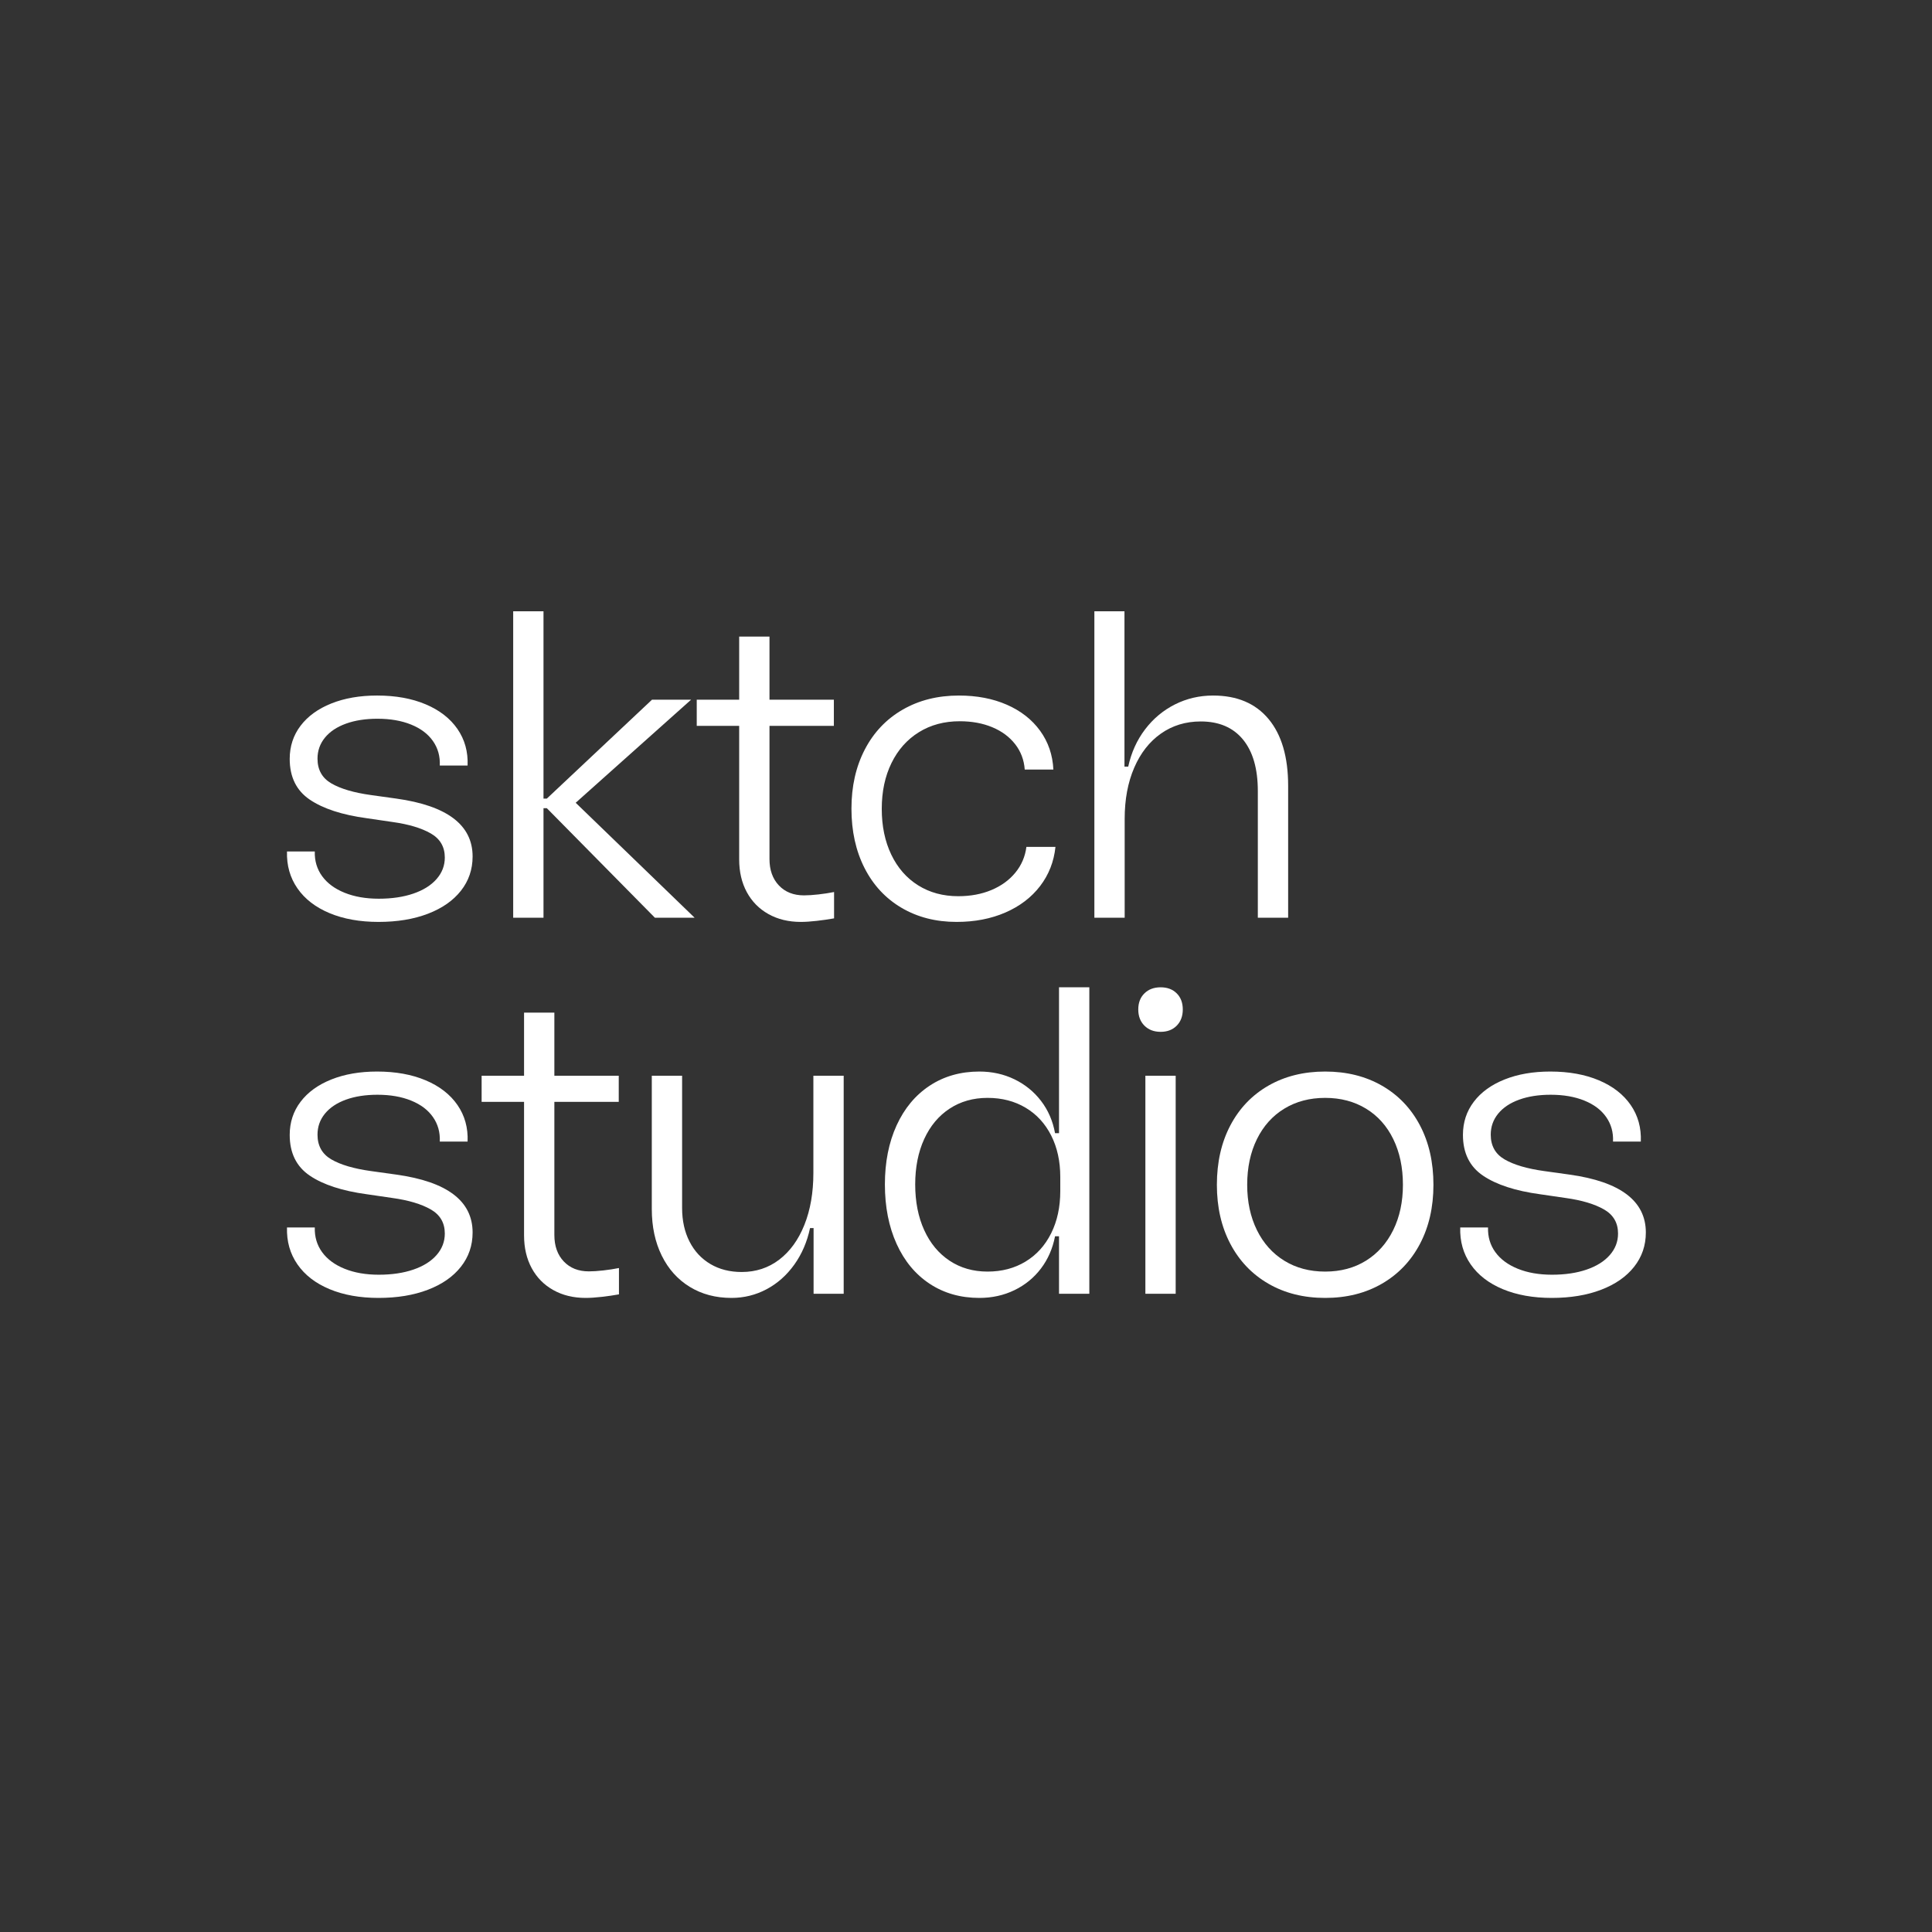 <svg width="2000" height="2000" viewBox="0 0 2000 2000" fill="none" xmlns="http://www.w3.org/2000/svg">
<rect x="0" y="0" width="2000" height="2000" fill="#333333" stroke="none"/>
<g clip-path="url(#clip0_12_84)">
<mask id="mask0_12_84" style="mask-type:luminance" maskUnits="userSpaceOnUse" x="0" y="0" width="2000" height="2000">
<path d="M0 0H2000V2000H0V0Z" fill="white"/>
</mask>
<g mask="url(#mask0_12_84)">
<path d="M307.912 919.632C300.266 908.597 296.66 895.866 297.093 881.441H325.871C325.583 891.106 328.108 899.616 333.445 906.974C338.783 914.331 346.537 920.065 356.706 924.176C366.877 928.287 378.67 930.343 392.085 930.343C405.645 930.343 417.583 928.576 427.897 925.042C438.211 921.508 446.218 916.494 451.916 910.003C457.614 903.512 460.463 896.082 460.463 887.716C460.463 876.608 455.595 868.277 445.857 862.723C436.12 857.169 422.956 853.238 406.367 850.93L379.751 847.035C354.218 843.573 334.527 837.153 320.679 827.777C306.83 818.401 299.906 804.335 299.906 785.582C299.906 772.599 303.656 761.166 311.158 751.285C318.659 741.403 329.262 733.721 342.966 728.24C356.67 722.758 372.467 720.017 390.354 720.017C409.54 720.017 426.31 723.047 440.664 729.105C455.017 735.164 465.981 743.675 473.555 754.639C481.128 765.602 484.626 778.225 484.049 792.506H455.27C455.703 782.985 453.358 774.546 448.237 767.189C443.116 759.832 435.579 754.134 425.625 750.095C415.671 746.055 404.059 744.036 390.787 744.036C378.381 744.036 367.49 745.731 358.113 749.121C348.736 752.511 341.488 757.343 336.367 763.619C331.245 769.894 328.684 777.143 328.684 785.365C328.684 796.906 333.481 805.453 343.074 811.007C352.667 816.561 366.264 820.564 383.863 823.017L410.262 826.694C462.915 834.052 489.242 854.031 489.242 886.634C489.242 900.049 485.203 911.878 477.125 922.12C469.046 932.362 457.65 940.297 442.936 945.923C428.222 951.549 411.2 954.362 391.869 954.362C372.539 954.362 355.624 951.332 341.127 945.274C326.629 939.215 315.558 930.668 307.912 919.632Z" fill="white"/>
<path d="M595.949 831.023L719.072 950.035H677.959L566.088 836.649H562.626V950.035H531.25V632.815H562.626V826.695H566.088L674.929 724.345H715.393L595.949 831.023Z" fill="white"/>
<path d="M773.09 923.528C767.825 913.791 765.192 902.503 765.192 889.664V751.394H721.266V724.345H765.192V658.997H796.568V724.345H863.214V751.394H796.568V889.231C796.568 900.627 799.814 909.752 806.305 916.603C812.797 923.456 821.452 926.882 832.272 926.882C836.455 926.882 841.432 926.557 847.202 925.908C852.972 925.258 858.382 924.429 863.431 923.42V950.684C857.805 951.694 851.819 952.559 845.471 953.281C839.123 954.002 833.642 954.363 829.026 954.363C816.331 954.363 805.152 951.658 795.486 946.248C785.821 940.839 778.356 933.265 773.09 923.528Z" fill="white"/>
<path d="M894.942 898.535C885.925 880.792 881.418 860.307 881.418 837.082C881.418 814.001 886.034 793.589 895.266 775.845C904.499 758.101 917.554 744.361 934.432 734.624C951.31 724.887 970.713 720.018 992.639 720.018C1011.25 720.018 1027.8 723.192 1042.3 729.539C1056.8 735.886 1068.27 744.866 1076.71 756.479C1085.14 768.091 1089.72 781.471 1090.45 796.618H1060.8C1060.08 786.664 1056.76 777.901 1050.85 770.327C1044.93 762.754 1037.03 756.911 1027.15 752.8C1017.27 748.689 1006.05 746.633 993.505 746.633C977.493 746.633 963.391 750.42 951.202 757.993C939.012 765.567 929.563 776.206 922.855 789.91C916.148 803.615 912.794 819.411 912.794 837.299C912.794 855.186 916.076 870.982 922.639 884.686C929.203 898.391 938.471 908.994 950.445 916.495C962.418 923.997 976.266 927.747 991.991 927.747C1004.68 927.747 1016.12 925.62 1026.29 921.364C1036.46 917.108 1044.72 911.122 1051.06 903.404C1057.41 895.686 1061.23 886.778 1062.53 876.681H1092.61C1091.02 891.972 1085.72 905.496 1076.71 917.253C1067.69 929.01 1055.71 938.134 1040.79 944.626C1025.85 951.117 1009.01 954.363 990.259 954.363C968.765 954.363 949.759 949.494 933.242 939.757C916.724 930.019 903.958 916.279 894.942 898.535Z" fill="white"/>
<path d="M1333.48 813.496V950.035H1302.1V818.906C1302.1 795.825 1296.98 778.045 1286.74 765.567C1276.49 753.089 1261.92 746.85 1243.03 746.85C1227.45 746.85 1213.71 751.033 1201.8 759.4C1189.9 767.767 1180.67 779.56 1174.11 794.779C1167.54 809.998 1164.26 827.634 1164.26 847.685V950.035H1132.89V632.815H1164.05V793.589H1167.94C1171.11 779.019 1176.92 766.18 1185.36 755.072C1193.8 743.965 1204.11 735.345 1216.3 729.214C1228.49 723.083 1241.66 720.018 1255.79 720.018C1280.61 720.018 1299.75 728.132 1313.24 744.361C1326.73 760.59 1333.48 783.635 1333.48 813.496Z" fill="white"/>
<path d="M307.912 1308.87C300.266 1297.84 296.66 1285.11 297.093 1270.68H325.871C325.583 1280.35 328.108 1288.86 333.445 1296.22C338.783 1303.57 346.537 1309.31 356.706 1313.42C366.877 1317.53 378.67 1319.58 392.085 1319.58C405.645 1319.58 417.583 1317.82 427.897 1314.28C438.211 1310.75 446.218 1305.74 451.916 1299.24C457.614 1292.75 460.463 1285.32 460.463 1276.96C460.463 1265.85 455.595 1257.52 445.857 1251.96C436.12 1246.41 422.956 1242.48 406.367 1240.17L379.751 1236.28C354.218 1232.81 334.527 1226.39 320.679 1217.02C306.83 1207.64 299.906 1193.58 299.906 1174.82C299.906 1161.84 303.656 1150.41 311.158 1140.53C318.659 1130.64 329.262 1122.96 342.966 1117.48C356.67 1112 372.467 1109.26 390.354 1109.26C409.54 1109.26 426.31 1112.29 440.664 1118.35C455.017 1124.41 465.981 1132.92 473.555 1143.88C481.128 1154.84 484.626 1167.47 484.049 1181.75H455.27C455.703 1172.23 453.358 1163.79 448.237 1156.43C443.116 1149.07 435.579 1143.38 425.625 1139.34C415.671 1135.3 404.059 1133.28 390.787 1133.28C378.381 1133.28 367.49 1134.97 358.113 1138.36C348.736 1141.75 341.488 1146.59 336.367 1152.86C331.245 1159.14 328.684 1166.38 328.684 1174.61C328.684 1186.15 333.481 1194.69 343.074 1200.25C352.667 1205.8 366.264 1209.81 383.863 1212.26L410.262 1215.94C462.915 1223.29 489.242 1243.27 489.242 1275.88C489.242 1289.29 485.203 1301.12 477.125 1311.36C469.046 1321.6 457.65 1329.54 442.936 1335.16C428.222 1340.79 411.2 1343.6 391.869 1343.6C372.539 1343.6 355.624 1340.57 341.127 1334.52C326.629 1328.46 315.558 1319.91 307.912 1308.87Z" fill="white"/>
<path d="M550.4 1312.77C545.135 1303.03 542.502 1291.74 542.502 1278.9V1140.63H498.576V1113.59H542.502V1048.24H573.878V1113.59H640.525V1140.63H573.878V1278.47C573.878 1289.87 577.124 1298.99 583.615 1305.84C590.107 1312.7 598.762 1316.12 609.581 1316.12C613.765 1316.12 618.742 1315.8 624.512 1315.15C630.282 1314.5 635.692 1313.67 640.741 1312.66V1339.92C635.115 1340.93 629.128 1341.8 622.781 1342.52C616.434 1343.24 610.952 1343.6 606.336 1343.6C593.641 1343.6 582.461 1340.9 572.796 1335.49C563.131 1330.08 555.666 1322.51 550.4 1312.77Z" fill="white"/>
<path d="M685.02 1299.79C678.167 1285.86 674.742 1269.82 674.742 1251.64V1113.59H706.117V1250.56C706.117 1263.68 708.678 1275.26 713.799 1285.29C718.92 1295.31 726.133 1303.07 735.437 1308.55C744.742 1314.03 755.525 1316.77 767.787 1316.77C782.501 1316.77 795.449 1312.52 806.628 1304.01C817.808 1295.49 826.499 1283.48 832.703 1267.98C838.906 1252.47 842.007 1234.55 842.007 1214.21V1113.59H873.383V1339.28H842.223V1271.33H838.545C835.515 1285.61 830.07 1298.23 822.207 1309.2C814.346 1320.16 804.789 1328.64 793.537 1334.62C782.285 1340.61 770.167 1343.6 757.184 1343.6C740.883 1343.6 726.494 1339.78 714.016 1332.14C701.537 1324.49 691.872 1313.71 685.02 1299.79Z" fill="white"/>
<path d="M1088.18 1276.63C1094.45 1264.01 1097.59 1249.48 1097.59 1233.03V1218.32C1097.59 1202.16 1094.45 1187.88 1088.18 1175.47C1081.9 1163.07 1073.07 1153.47 1061.67 1146.69C1050.27 1139.91 1037.15 1136.52 1022.29 1136.52C1007.43 1136.52 994.337 1140.24 983.013 1147.67C971.689 1155.1 962.925 1165.59 956.722 1179.15C950.519 1192.71 947.417 1208.36 947.417 1226.11C947.417 1243.99 950.519 1259.75 956.722 1273.39C962.925 1287.02 971.689 1297.58 983.013 1305.09C994.337 1312.59 1007.43 1316.34 1022.29 1316.34C1037.15 1316.34 1050.27 1312.88 1061.67 1305.95C1073.07 1299.03 1081.9 1289.25 1088.18 1276.63ZM1077.68 1139.66C1085.04 1149.25 1089.87 1160.4 1092.18 1173.09H1096.29V1022.05H1127.67V1339.28H1096.29V1279.77H1092.18C1089.73 1292.46 1084.86 1303.61 1077.57 1313.2C1070.29 1322.79 1061.13 1330.26 1050.09 1335.6C1039.06 1340.93 1026.98 1343.6 1013.85 1343.6C994.373 1343.6 977.242 1338.73 962.456 1329C947.67 1319.26 936.238 1305.48 928.159 1287.67C920.08 1269.85 916.041 1249.33 916.041 1226.11C916.041 1203.03 920.08 1182.65 928.159 1164.98C936.238 1147.31 947.67 1133.6 962.456 1123.86C977.242 1114.13 994.373 1109.26 1013.85 1109.26C1026.98 1109.26 1039.06 1111.93 1050.09 1117.26C1061.13 1122.6 1070.32 1130.07 1077.68 1139.66Z" fill="white"/>
<path d="M1185.69 1113.59H1217.06V1339.28H1185.69V1113.59ZM1178.33 1044.99C1178.33 1038.07 1180.46 1032.51 1184.71 1028.33C1188.97 1024.15 1194.56 1022.05 1201.48 1022.05C1208.41 1022.05 1213.96 1024.15 1218.14 1028.33C1222.33 1032.51 1224.42 1038.07 1224.42 1044.99C1224.42 1051.92 1222.33 1057.51 1218.14 1061.76C1213.96 1066.02 1208.41 1068.15 1201.48 1068.15C1194.56 1068.15 1188.97 1066.02 1184.71 1061.76C1180.46 1057.51 1178.33 1051.92 1178.33 1044.99Z" fill="white"/>
<path d="M1442.24 1273.39C1448.94 1259.75 1452.3 1244.14 1452.3 1226.54C1452.3 1208.65 1448.98 1192.89 1442.34 1179.26C1435.71 1165.63 1426.3 1155.1 1414.11 1147.67C1401.92 1140.24 1387.82 1136.52 1371.8 1136.52C1355.79 1136.52 1341.69 1140.24 1329.5 1147.67C1317.31 1155.1 1307.86 1165.63 1301.15 1179.26C1294.45 1192.89 1291.09 1208.65 1291.09 1226.54C1291.09 1244.14 1294.45 1259.75 1301.15 1273.39C1307.86 1287.02 1317.31 1297.58 1329.5 1305.09C1341.69 1312.59 1355.79 1316.34 1371.8 1316.34C1387.82 1316.34 1401.88 1312.59 1414 1305.09C1426.12 1297.58 1435.53 1287.02 1442.24 1273.39ZM1273.67 1287.67C1264.37 1270 1259.71 1249.62 1259.71 1226.54C1259.71 1203.17 1264.37 1182.65 1273.67 1164.98C1282.98 1147.31 1296.1 1133.6 1313.05 1123.86C1330 1114.13 1349.59 1109.26 1371.8 1109.26C1394.02 1109.26 1413.6 1114.13 1430.55 1123.86C1447.5 1133.6 1460.63 1147.31 1469.93 1164.98C1479.24 1182.65 1483.89 1203.17 1483.89 1226.54C1483.89 1249.62 1479.24 1270 1469.93 1287.67C1460.63 1305.34 1447.5 1319.08 1430.55 1328.89C1413.6 1338.7 1394.02 1343.6 1371.8 1343.6C1349.59 1343.6 1330 1338.7 1313.05 1328.89C1296.1 1319.08 1282.98 1305.34 1273.67 1287.67Z" fill="white"/>
<path d="M1522.44 1308.87C1514.79 1297.84 1511.18 1285.11 1511.62 1270.68H1540.4C1540.11 1280.35 1542.63 1288.86 1547.97 1296.22C1553.31 1303.57 1561.06 1309.31 1571.23 1313.42C1581.4 1317.53 1593.19 1319.58 1606.61 1319.58C1620.17 1319.58 1632.11 1317.82 1642.42 1314.28C1652.74 1310.75 1660.74 1305.74 1666.44 1299.24C1672.14 1292.75 1674.99 1285.32 1674.99 1276.96C1674.99 1265.85 1670.12 1257.52 1660.38 1251.96C1650.64 1246.41 1637.48 1242.48 1620.89 1240.17L1594.28 1236.28C1568.74 1232.81 1549.05 1226.39 1535.2 1217.02C1521.35 1207.64 1514.43 1193.58 1514.43 1174.82C1514.43 1161.84 1518.18 1150.41 1525.68 1140.53C1533.18 1130.64 1543.79 1122.96 1557.49 1117.48C1571.19 1112 1586.99 1109.26 1604.88 1109.26C1624.06 1109.26 1640.83 1112.29 1655.19 1118.35C1669.54 1124.41 1680.5 1132.92 1688.08 1143.88C1695.65 1154.84 1699.15 1167.47 1698.57 1181.75H1669.79C1670.23 1172.23 1667.88 1163.79 1662.76 1156.43C1657.64 1149.07 1650.1 1143.38 1640.15 1139.34C1630.2 1135.3 1618.58 1133.28 1605.31 1133.28C1592.9 1133.28 1582.01 1134.97 1572.64 1138.36C1563.26 1141.75 1556.01 1146.59 1550.89 1152.86C1545.77 1159.14 1543.21 1166.38 1543.21 1174.61C1543.21 1186.15 1548 1194.69 1557.6 1200.25C1567.19 1205.8 1580.79 1209.81 1598.39 1212.26L1624.79 1215.94C1677.44 1223.29 1703.77 1243.27 1703.77 1275.88C1703.77 1289.29 1699.73 1301.12 1691.65 1311.36C1683.57 1321.6 1672.17 1329.54 1657.46 1335.16C1642.75 1340.79 1625.72 1343.6 1606.39 1343.6C1587.06 1343.6 1570.15 1340.57 1555.65 1334.52C1541.15 1328.46 1530.08 1319.91 1522.44 1308.87Z" fill="white"/>
</g>
</g>
<defs>
<clipPath id="clip0_12_84">
<rect width="2000" height="2000" fill="white"/>
</clipPath>
</defs>
</svg>

